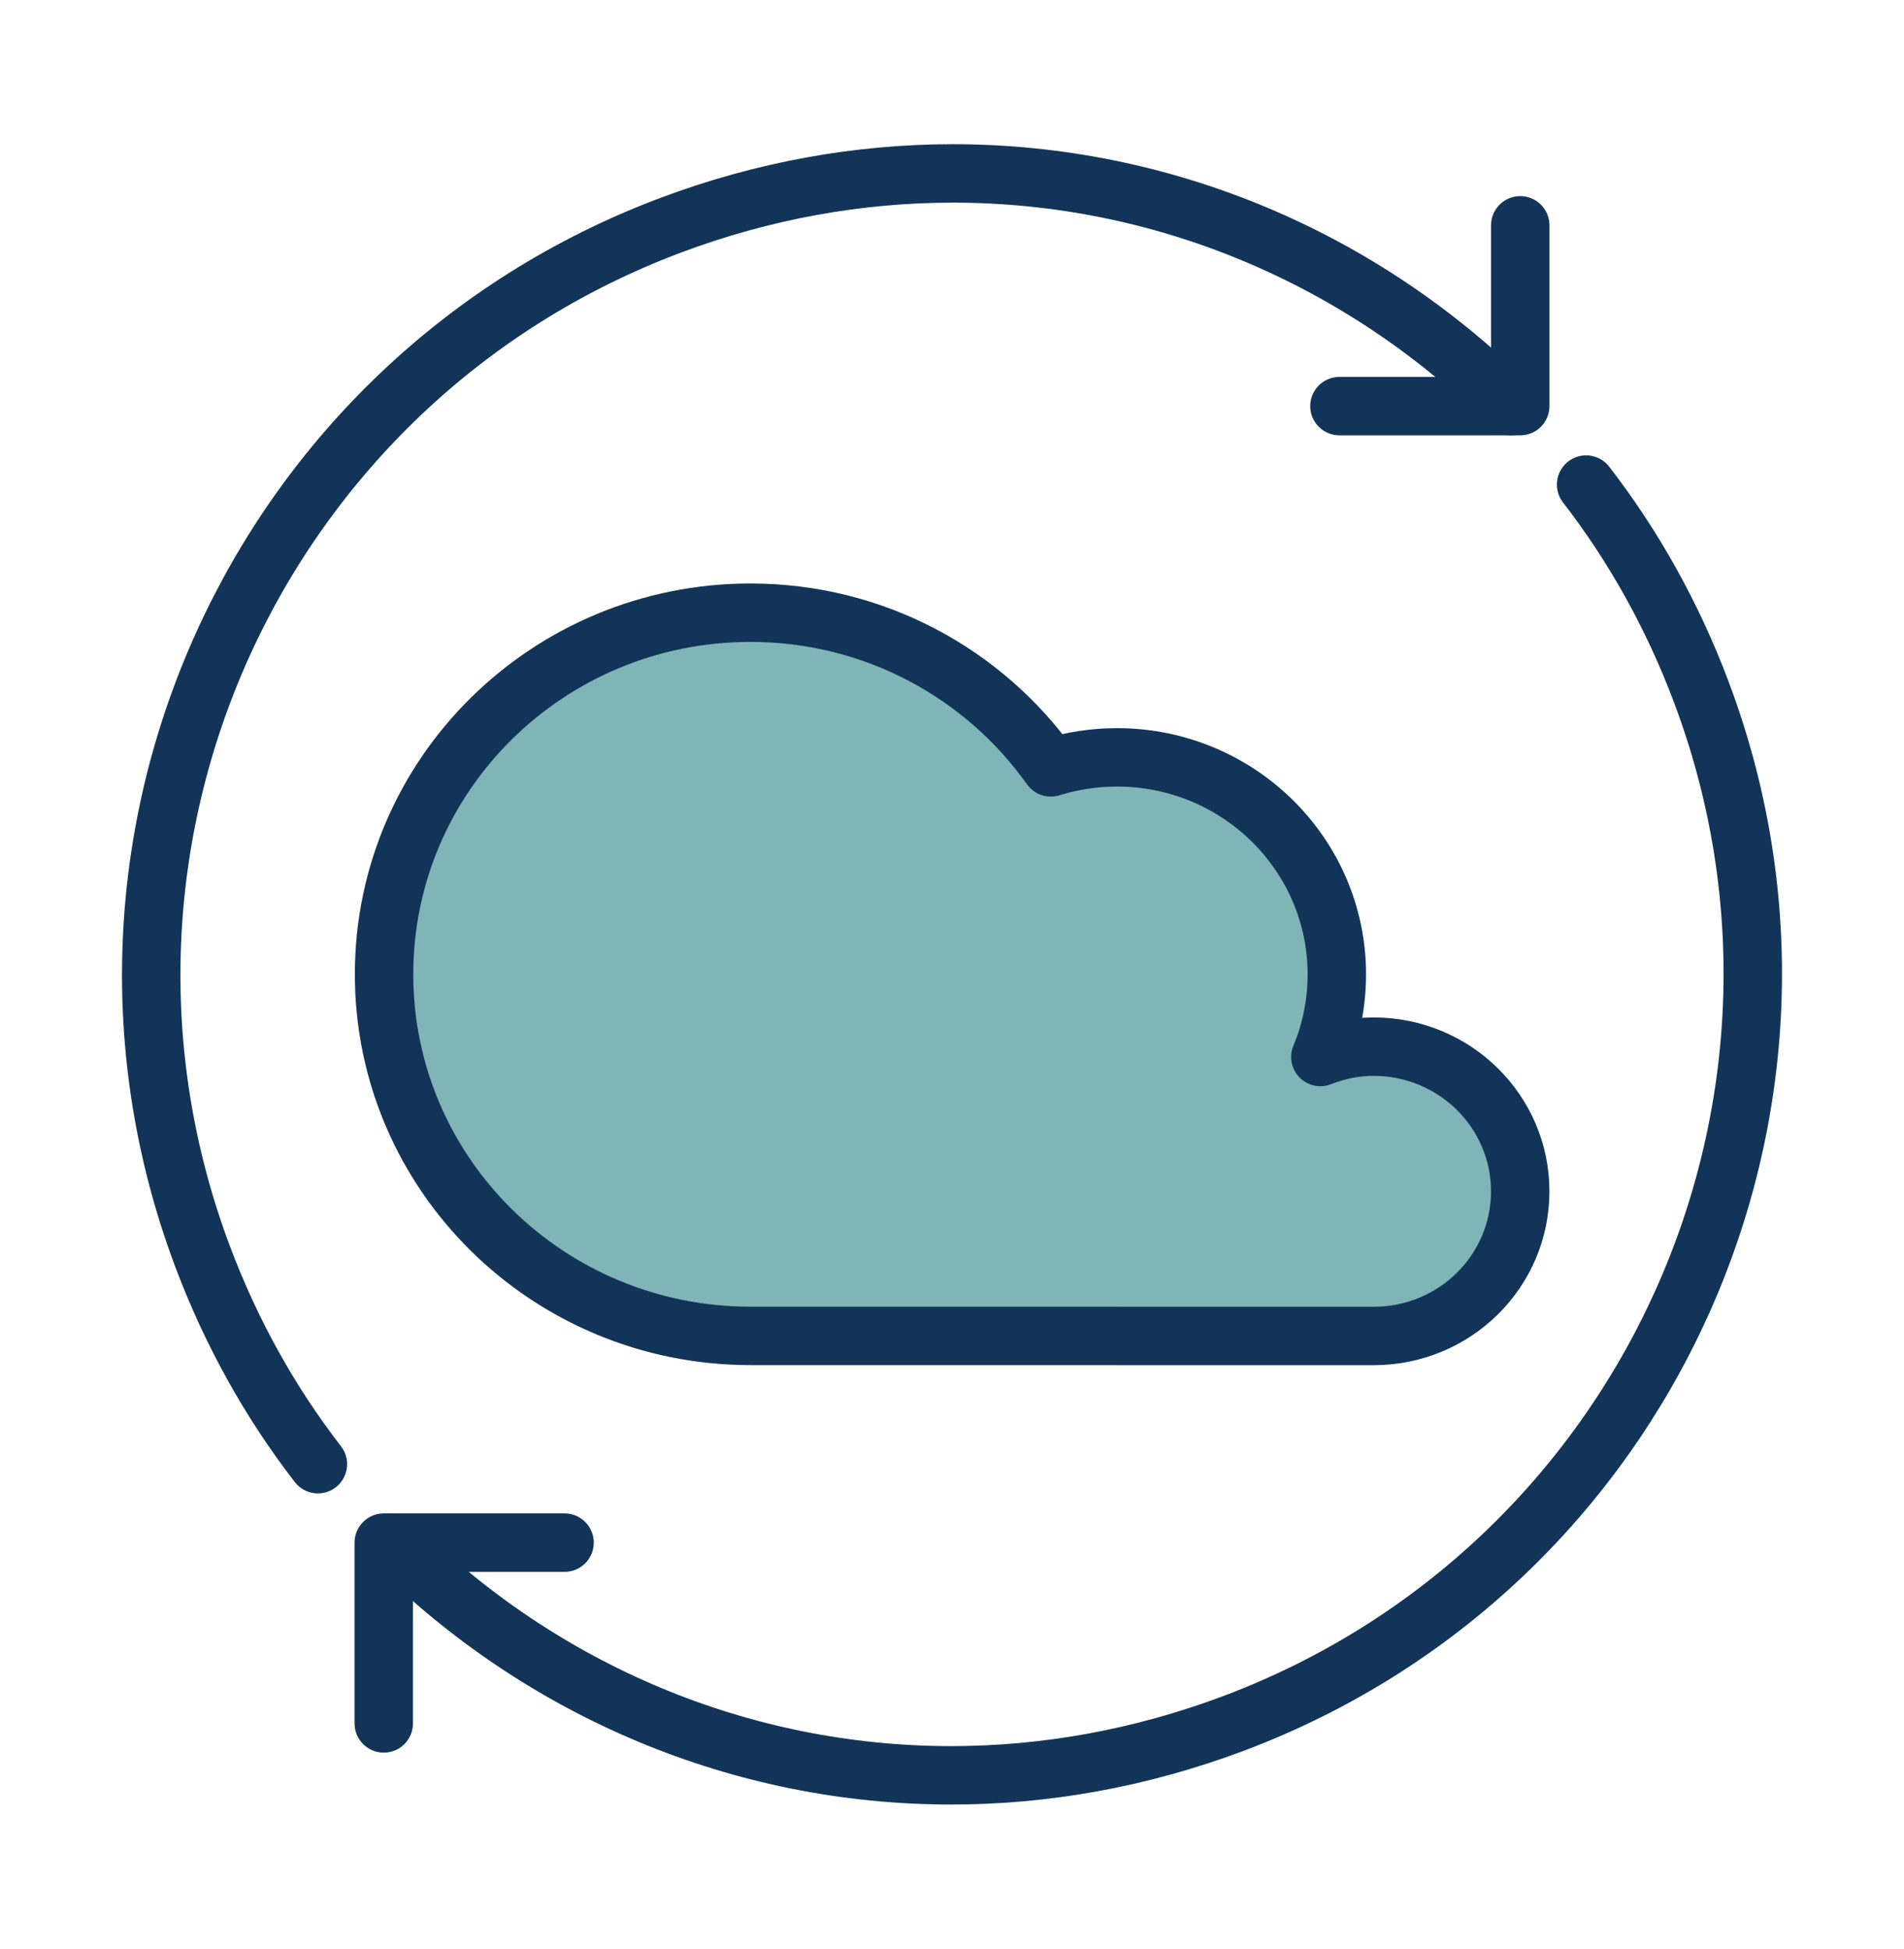 <?xml version="1.0" encoding="UTF-8"?>
<svg id="Capa_1" data-name="Capa 1" xmlns="http://www.w3.org/2000/svg" viewBox="0 0 554 567">
  <defs>
    <style>
      .cls-1 {
        fill: #7fb5b7;
        stroke-width: 0px;
      }

      .cls-2 {
        stroke-linejoin: round;
      }

      .cls-2, .cls-3 {
        fill: none;
        stroke: #123459;
        stroke-linecap: round;
        stroke-width: 17px;
      }

      .cls-3 {
        stroke-miterlimit: 10;
      }
    </style>
  </defs>
  <g id="synchronize_refresh" data-name="synchronize refresh">
    <g>
      <path class="cls-1" d="M442.34,346.63c0,23.3-19.07,42.09-42.65,42.09h-181.31c-58.9,0-106.62-47.06-106.62-105.21s47.72-105.21,106.62-105.21c36.17,0,68.11,17.85,87.37,45,6.11-1.88,12.59-2.91,19.26-2.91,35.32,0,63.97,28.28,63.97,63.13,0,8.55-1.69,16.63-4.79,24.05,4.79-1.88,10.05-3.01,15.5-3.01,23.49,0,42.65,18.88,42.65,42.09Z"/>
      <g>
        <polyline class="cls-2" points="442.34 65.56 442.34 118.16 439.61 118.16 389.73 118.16"/>
        <polyline class="cls-2" points="111.66 501.44 111.66 448.84 114.39 448.84 164.27 448.84"/>
        <path class="cls-3" d="M461.5,140.99c13.81,17.85,25.18,38.14,33.54,60.4,45.28,120.43-15.69,254.77-136.12,300.05-27.24,10.23-54.99,15.1-82.17,15.1-60.93,0-119.03-24.44-162.36-67.7"/>
        <path class="cls-3" d="M92.5,426.01c-13.81-17.85-25.18-38.14-33.54-60.4C13.68,245.17,74.65,110.84,195.08,65.56c27.24-10.23,54.99-15.1,82.17-15.1,60.93,0,119.03,24.44,162.36,67.7"/>
        <path class="cls-2" d="M325,388.71h74.68c23.58,0,42.65-18.79,42.65-42.09s-19.16-42.09-42.65-42.09c-5.45,0-10.71,1.13-15.5,3.01,3.1-7.42,4.79-15.5,4.79-24.05,0-34.85-28.65-63.13-63.97-63.13-6.67,0-13.15,1.03-19.26,2.91-19.26-27.15-51.2-45-87.37-45-58.9,0-106.62,47.06-106.62,105.21s47.72,105.21,106.62,105.21h106.62Z"/>
      </g>
    </g>
  </g>
</svg>